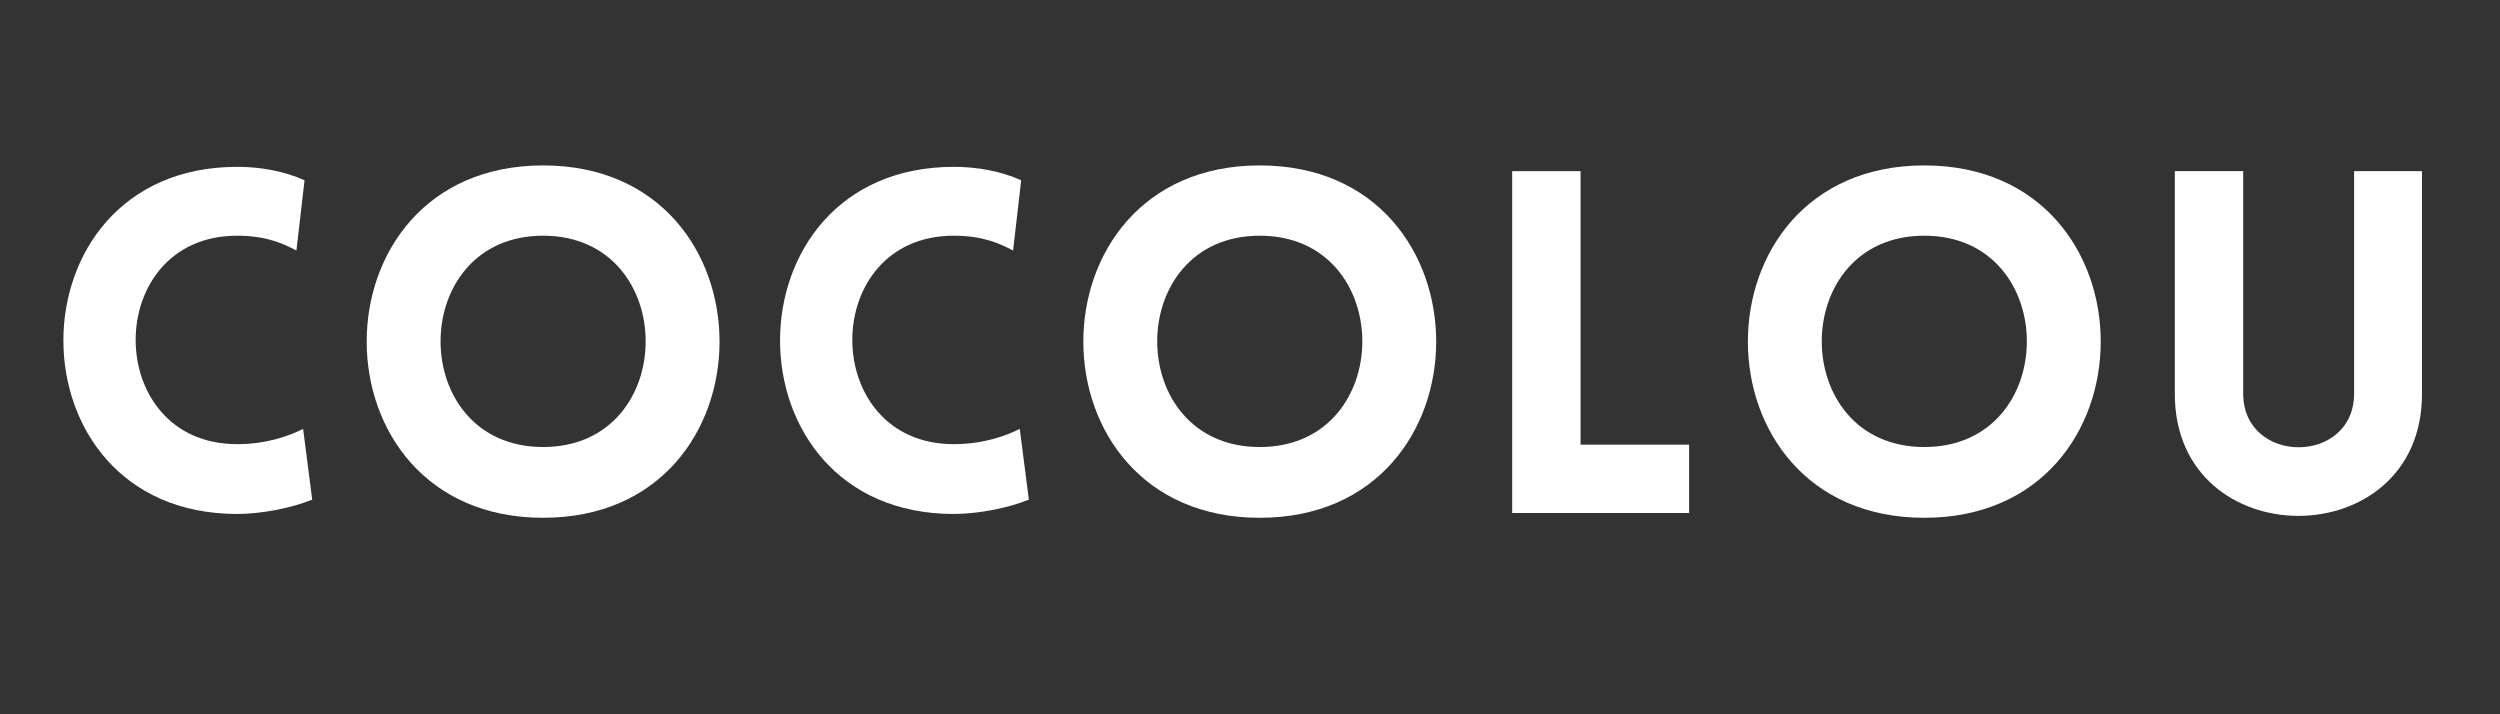 <svg xmlns="http://www.w3.org/2000/svg" xmlns:xlink="http://www.w3.org/1999/xlink" width="1400" zoomAndPan="magnify" viewBox="0 0 1050 300" height="400" preserveAspectRatio="xMidYMid meet" version="1.0"><rect x="0" y="0" width="1050" height="300" fill="#333333" stroke="none"/><defs><g/></defs><g fill="#ffffff" fill-opacity="1"><g transform="translate(17.067, 215.461)"><g><path d="M 107.43 -110.242 L 110.844 -139.762 C 102.211 -143.574 92.57 -145.383 82.531 -145.383 C -14.66 -145.383 -14.859 0.402 82.531 0.402 C 92.57 0.402 105.223 -2.008 114.059 -5.621 L 110.242 -35.34 C 104.82 -32.531 94.98 -28.914 82.531 -28.914 C 25.703 -28.914 25.703 -116.465 82.531 -116.465 C 94.98 -116.465 102.008 -113.055 107.43 -110.242 Z M 107.43 -110.242 "/></g></g></g><g fill="#ffffff" fill-opacity="1"><g transform="translate(142.967, 215.461)"><g><path d="M 85.141 2.008 C 183.938 2.008 183.938 -145.984 85.141 -145.984 C -13.656 -145.984 -13.656 2.008 85.141 2.008 Z M 85.141 -27.711 C 27.711 -27.711 27.711 -116.465 85.141 -116.465 C 142.57 -116.465 142.57 -27.711 85.141 -27.711 Z M 85.141 -27.711 "/></g></g></g><g fill="#ffffff" fill-opacity="1"><g transform="translate(318.061, 215.461)"><g><path d="M 107.43 -110.242 L 110.844 -139.762 C 102.211 -143.574 92.57 -145.383 82.531 -145.383 C -14.66 -145.383 -14.859 0.402 82.531 0.402 C 92.57 0.402 105.223 -2.008 114.059 -5.621 L 110.242 -35.34 C 104.82 -32.531 94.98 -28.914 82.531 -28.914 C 25.703 -28.914 25.703 -116.465 82.531 -116.465 C 94.98 -116.465 102.008 -113.055 107.43 -110.242 Z M 107.43 -110.242 "/></g></g></g><g fill="#ffffff" fill-opacity="1"><g transform="translate(443.96, 215.461)"><g><path d="M 85.141 2.008 C 183.938 2.008 183.938 -145.984 85.141 -145.984 C -13.656 -145.984 -13.656 2.008 85.141 2.008 Z M 85.141 -27.711 C 27.711 -27.711 27.711 -116.465 85.141 -116.465 C 142.57 -116.465 142.57 -27.711 85.141 -27.711 Z M 85.141 -27.711 "/></g></g></g><g fill="#ffffff" fill-opacity="1"><g transform="translate(619.055, 215.461)"><g><path d="M 16.062 -143.574 L 16.062 0 L 90.363 0 L 90.363 -28.715 L 44.781 -28.715 L 44.781 -143.574 Z M 16.062 -143.574 "/></g></g></g><g fill="#ffffff" fill-opacity="1"><g transform="translate(723.067, 215.461)"><g><path d="M 85.141 2.008 C 183.938 2.008 183.938 -145.984 85.141 -145.984 C -13.656 -145.984 -13.656 2.008 85.141 2.008 Z M 85.141 -27.711 C 27.711 -27.711 27.711 -116.465 85.141 -116.465 C 142.57 -116.465 142.57 -27.711 85.141 -27.711 Z M 85.141 -27.711 "/></g></g></g><g fill="#ffffff" fill-opacity="1"><g transform="translate(898.162, 215.461)"><g><path d="M 119.078 -50 L 119.078 -143.574 L 90.562 -143.574 L 90.562 -50.199 C 90.562 -20.082 43.977 -20.082 43.977 -50.199 L 43.977 -143.574 L 15.262 -143.574 L 15.262 -50 C 15.262 18.273 119.078 18.273 119.078 -50 Z M 119.078 -50 "/></g></g></g></svg>